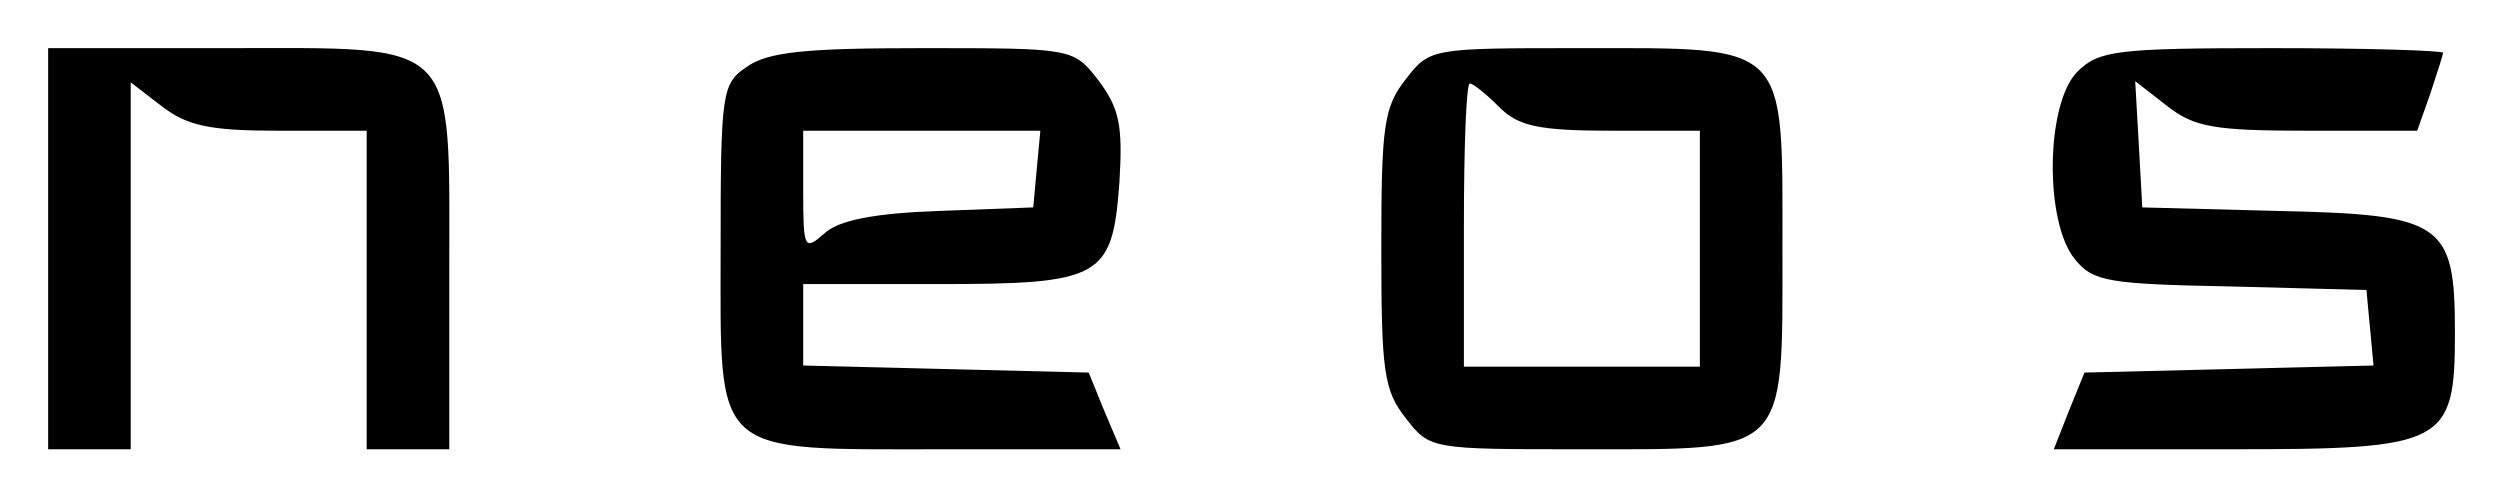 <svg xmlns="http://www.w3.org/2000/svg" role="img" viewBox="-4.08 -4.08 211.90 41.90"><title>Neos (FOSP) logo</title><path d="M0 17v17h7V2.9l2.6 2c2.2 1.7 4.1 2.1 10 2.1H27v27h7V19C34-1 35 0 15 0H0v17zM59.2 1.6C57.1 3 57 3.8 57 17c0 17.8-.9 17 19.2 17h14.7l-1.4-3.3-1.3-3.2-12.1-.3-12.1-.3V20h11.3c14 0 14.9-.5 15.5-8.6.3-4.9 0-6.3-1.8-8.7C86.9 0 86.8 0 74.1 0 64.3 0 61 .3 59.2 1.6zm24.6 8.6l-.3 3.3-8 .3c-5.6.2-8.5.8-9.7 1.9-1.7 1.5-1.8 1.3-1.8-3.5V7h20.1l-.3 3.2zm31.3-7.6C113.2 5 113 6.6 113 17s.2 12 2.1 14.4c2 2.6 2.2 2.6 14.8 2.6 17.7 0 17.1.6 17.1-17s.6-17-17.1-17c-12.6 0-12.8 0-14.8 2.6zM123 5c1.6 1.6 3.3 2 9.5 2h7.5v20h-20V15c0-6.6.2-12 .5-12s1.4.9 2.5 2zm49-3c-2.7 2.7-2.8 12.8-.2 15.9 1.5 1.9 2.9 2.1 13.2 2.3l11.5.3.3 3.2.3 3.2-12.2.3-12.3.3-1.3 3.2L170 34h15c18.2 0 19-.4 19-9.9 0-9.3-1-10-15-10.3l-11.5-.3-.3-5.4-.3-5.3 2.7 2.1c2.3 1.8 4 2.1 11.9 2.1h9.3l1.1-3.1c.6-1.8 1.1-3.4 1.1-3.5 0-.2-6.5-.4-14.5-.4-13.2 0-14.7.2-16.5 2z"/></svg>